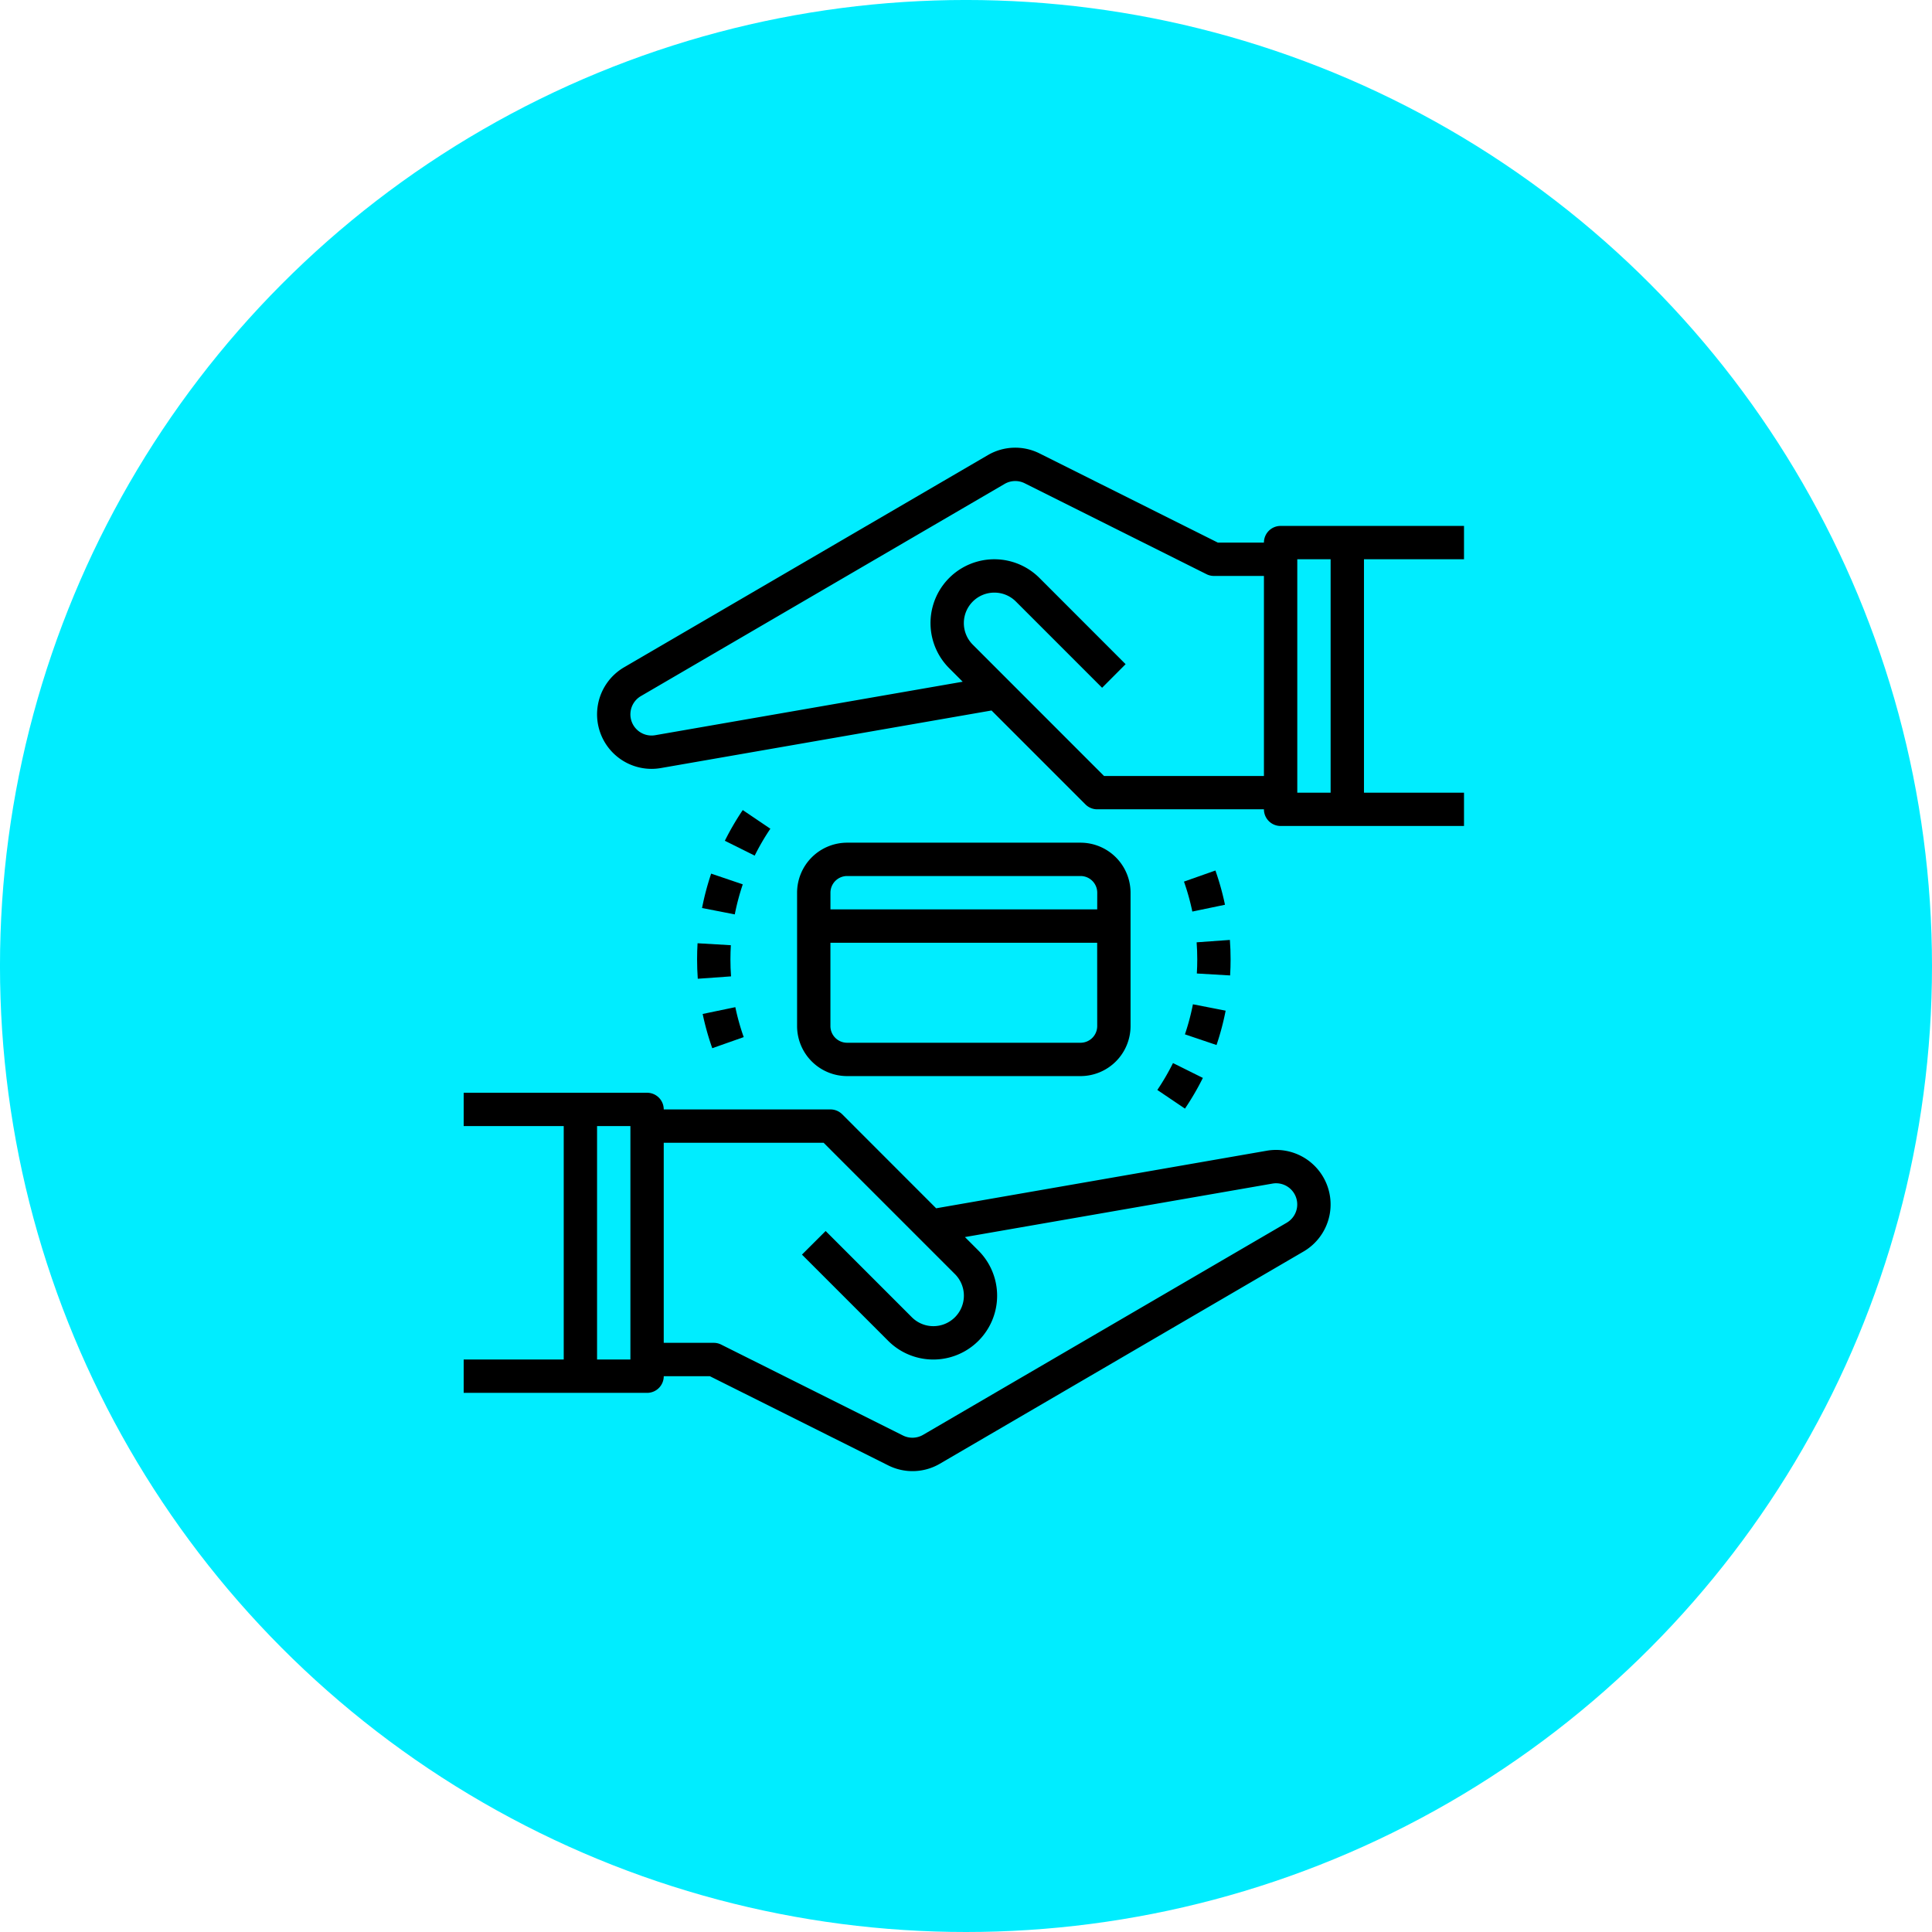 <svg xmlns="http://www.w3.org/2000/svg" width="120.833" height="120.833" viewBox="0 0 120.833 120.833">
  <g id="payroll" transform="translate(-391 -1108)">
    <circle id="Ellipse_7" data-name="Ellipse 7" cx="60.417" cy="60.417" r="60.417" transform="translate(511.833 1228.833) rotate(180)" fill="#00edff"/>
    <g id="donation" transform="translate(414.457 1136)">
      <g id="Group_103" data-name="Group 103" transform="translate(5.543 40.345)">
        <g id="Group_102" data-name="Group 102">
          <path id="Path_91" data-name="Path 91" d="M58.548,313.917a3.408,3.408,0,0,0-2.778-.75l-20.677,3.6L29.22,310.89a1.04,1.04,0,0,0-.737-.306H18.055a1.042,1.042,0,0,0-1.043-1.043H5.543v2.085H11.8v14.6H5.543v2.085h11.47a1.042,1.042,0,0,0,1.043-1.043h2.882l11.148,5.574a3.393,3.393,0,0,0,3.241-.1L58.071,319.47a3.408,3.408,0,0,0,.477-5.552ZM15.97,326.225H13.885v-14.6H15.97Zm41.052-8.557L34.276,330.936a1.325,1.325,0,0,1-1.259.041L21.65,325.293a1.032,1.032,0,0,0-.466-.111H18.055V312.67h10l8.215,8.215a1.907,1.907,0,0,1-1.349,3.254,1.9,1.9,0,0,1-1.348-.558l-5.392-5.393L26.7,319.664l5.393,5.393a3.991,3.991,0,1,0,5.644-5.645l-.844-.845,19.233-3.345a1.323,1.323,0,0,1,.894,2.446Z" transform="translate(-5.543 -309.542)"/>
        </g>
      </g>
      <g id="Group_105" data-name="Group 105" transform="translate(13.885 0)">
        <g id="Group_104" data-name="Group 104">
          <path id="Path_92" data-name="Path 92" d="M123.764,6.978V4.893h-11.47a1.042,1.042,0,0,0-1.043,1.043h-2.882L97.222.361A3.393,3.393,0,0,0,93.98.467L71.234,13.734a3.409,3.409,0,0,0,1.715,6.353,3.476,3.476,0,0,0,.586-.051l20.679-3.6,5.874,5.874a1.036,1.036,0,0,0,.736.306h10.427a1.042,1.042,0,0,0,1.043,1.043h11.47V21.576h-6.256V6.978h6.256ZM111.251,20.533h-10L93.04,12.318A1.907,1.907,0,0,1,94.39,9.064a1.9,1.9,0,0,1,1.348.558l5.392,5.393L102.6,13.54,97.211,8.147a3.991,3.991,0,1,0-5.644,5.645l.844.845L73.178,17.982a1.323,1.323,0,0,1-.894-2.446L95.031,2.267a1.319,1.319,0,0,1,1.259-.041L107.657,7.91a1.032,1.032,0,0,0,.466.111h3.128Zm4.171,1.043h-2.085V6.978h2.085Z" transform="translate(-69.543 0)"/>
        </g>
      </g>
      <g id="Group_107" data-name="Group 107" transform="translate(21.877 22.666)">
        <g id="Group_106" data-name="Group 106">
          <path id="Path_93" data-name="Path 93" d="M131.983,173.9a16.8,16.8,0,0,0-1.12,1.92l1.867.929a14.561,14.561,0,0,1,.98-1.682Z" transform="translate(-130.863 -173.902)"/>
        </g>
      </g>
      <g id="Group_109" data-name="Group 109" transform="translate(20.451 26.639)">
        <g id="Group_108" data-name="Group 108">
          <path id="Path_94" data-name="Path 94" d="M120.489,204.382a17.011,17.011,0,0,0-.57,2.15l2.047.4a14.811,14.811,0,0,1,.5-1.879Z" transform="translate(-119.919 -204.382)"/>
        </g>
      </g>
      <g id="Group_111" data-name="Group 111" transform="translate(20.141 30.994)">
        <g id="Group_110" data-name="Group 110">
          <path id="Path_95" data-name="Path 95" d="M119.628,238.806c0-.3.009-.592.026-.886l-2.082-.122c-.019.335-.029.67-.029,1.007q0,.612.043,1.213l2.08-.149Q119.628,239.343,119.628,238.806Z" transform="translate(-117.543 -237.798)"/>
        </g>
      </g>
      <g id="Group_113" data-name="Group 113" transform="translate(20.49 34.991)">
        <g id="Group_112" data-name="Group 112">
          <path id="Path_96" data-name="Path 96" d="M122.266,268.462l-2.043.425a16.773,16.773,0,0,0,.6,2.142l1.967-.694A14.486,14.486,0,0,1,122.266,268.462Z" transform="translate(-120.223 -268.462)"/>
        </g>
      </g>
      <g id="Group_115" data-name="Group 115" transform="translate(51.384 30.786)">
        <g id="Group_114" data-name="Group 114">
          <path id="Path_97" data-name="Path 97" d="M359.327,236.206l-2.08.149c.026.351.039.708.039,1.067,0,.3-.009.59-.026.883l2.081.122c.02-.333.03-.668.03-1.005C359.371,237.012,359.356,236.607,359.327,236.206Z" transform="translate(-357.247 -236.206)"/>
        </g>
      </g>
      <g id="Group_117" data-name="Group 117" transform="translate(50.653 34.813)">
        <g id="Group_116" data-name="Group 116">
          <path id="Path_98" data-name="Path 98" d="M352.138,267.1a14.688,14.688,0,0,1-.5,1.88l1.976.668a16.644,16.644,0,0,0,.57-2.149Z" transform="translate(-351.639 -267.102)"/>
        </g>
      </g>
      <g id="Group_119" data-name="Group 119" transform="translate(50.592 26.444)">
        <g id="Group_118" data-name="Group 118">
          <path id="Path_99" data-name="Path 99" d="M353.142,202.886l-1.967.694a14.571,14.571,0,0,1,.523,1.873l2.042-.425A16.87,16.87,0,0,0,353.142,202.886Z" transform="translate(-351.175 -202.886)"/>
        </g>
      </g>
      <g id="Group_121" data-name="Group 121" transform="translate(48.926 38.487)">
        <g id="Group_120" data-name="Group 120">
          <path id="Path_100" data-name="Path 100" d="M339.371,295.286a14.864,14.864,0,0,1-.98,1.682l1.728,1.167a16.811,16.811,0,0,0,1.12-1.92Z" transform="translate(-338.391 -295.286)"/>
        </g>
      </g>
      <g id="Group_123" data-name="Group 123" transform="translate(26.397 24.704)">
        <g id="Group_122" data-name="Group 122">
          <path id="Path_101" data-name="Path 101" d="M183.269,189.542h-14.6a3.132,3.132,0,0,0-3.128,3.128v8.342a3.132,3.132,0,0,0,3.128,3.128h14.6a3.132,3.132,0,0,0,3.128-3.128V192.67A3.132,3.132,0,0,0,183.269,189.542Zm1.043,11.47a1.044,1.044,0,0,1-1.043,1.043h-14.6a1.044,1.044,0,0,1-1.043-1.043V195.8h16.683Zm0-7.3H167.628V192.67a1.044,1.044,0,0,1,1.043-1.043h14.6a1.044,1.044,0,0,1,1.043,1.043Z" transform="translate(-165.543 -189.542)"/>
        </g>
      </g>
    </g>
  </g>
</svg>
